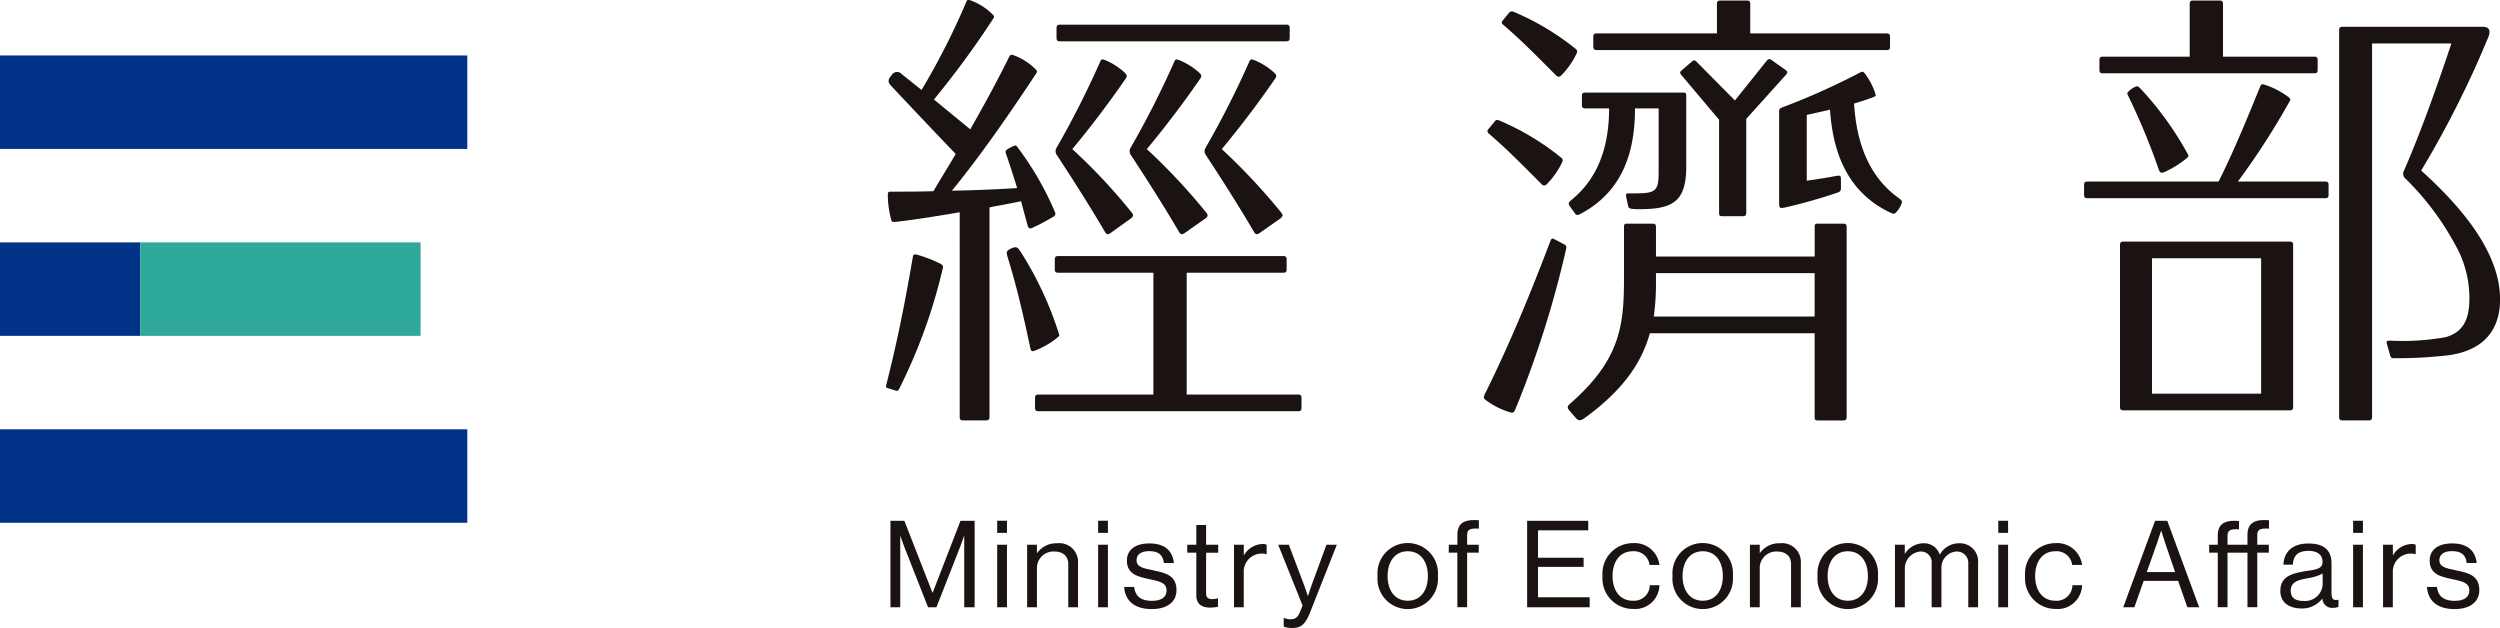 <svg xmlns="http://www.w3.org/2000/svg" xmlns:xlink="http://www.w3.org/1999/xlink" width="302.58" height="76" viewBox="0 0 302.58 76">
  <defs>
    <clipPath id="clip-path">
      <rect id="Rectangle_21" data-name="Rectangle 21" width="302.58" height="76" fill="none"/>
    </clipPath>
  </defs>
  <g id="Group_16" data-name="Group 16" transform="translate(-715 -724)">
    <g id="Group_15" data-name="Group 15" transform="translate(715 724)">
      <rect id="Rectangle_17" data-name="Rectangle 17" width="56.559" height="11.313" transform="translate(0 51.959)" fill="#003288"/>
      <rect id="Rectangle_18" data-name="Rectangle 18" width="16.968" height="11.312" transform="translate(0 29.338)" fill="#003288"/>
      <rect id="Rectangle_19" data-name="Rectangle 19" width="56.559" height="11.312" transform="translate(0 6.714)" fill="#003288"/>
      <rect id="Rectangle_20" data-name="Rectangle 20" width="33.935" height="11.312" transform="translate(16.968 29.338)" fill="#2fa999"/>
      <g id="Group_14" data-name="Group 14" transform="translate(0 0)">
        <g id="Group_13" data-name="Group 13" clip-path="url(#clip-path)">
          <path id="Path_28" data-name="Path 28" d="M61.605,36.03h1.683l3.4,8.7h.028l3.368-8.7h1.711V46.5H70.534V37.89H70.5s-.278.82-.469,1.316L67.168,46.5H66.157l-2.869-7.292c-.2-.525-.469-1.316-.469-1.316h-.028V46.5H61.605Z" transform="translate(46.168 27.001)" fill="#1a1311"/>
          <path id="Path_29" data-name="Path 29" d="M68.989,36.029h1.186v1.464H68.989Zm0,2.9h1.186V46.5H68.989Z" transform="translate(51.702 27)" fill="#1a1311"/>
          <path id="Path_30" data-name="Path 30" d="M72.248,38.757h.028a2.834,2.834,0,0,1,2.4-1.17,2.271,2.271,0,0,1,2.545,2.428V45.33H76.039V40.118c0-.981-.646-1.536-1.713-1.536a2,2,0,0,0-2.078,2.092V45.33H71.062V37.762h1.186Z" transform="translate(53.255 28.168)" fill="#1a1311"/>
          <path id="Path_31" data-name="Path 31" d="M75.973,36.029h1.186v1.464H75.973Zm0,2.9h1.186V46.5H75.973Z" transform="translate(56.936 27)" fill="#1a1311"/>
          <path id="Path_32" data-name="Path 32" d="M77.77,42.864h1.214c.163,1.317,1.041,1.683,2.168,1.683,1.244,0,1.756-.542,1.756-1.246,0-.847-.586-1.067-1.977-1.359-1.492-.306-2.824-.614-2.824-2.269,0-1.26.964-2.078,2.722-2.078,1.874,0,2.8.892,2.971,2.37H82.586c-.117-.994-.66-1.435-1.786-1.435-1.083,0-1.522.485-1.522,1.083,0,.82.731.981,2.035,1.246,1.522.306,2.8.644,2.8,2.386,0,1.522-1.244,2.3-2.986,2.3-2.078,0-3.235-.98-3.352-2.678" transform="translate(58.282 28.174)" fill="#1a1311"/>
          <path id="Path_33" data-name="Path 33" d="M82.138,38.709h1.1V36.323h1.184v2.386h1.464v.966H84.421v4.919c0,.525.28.7.761.7a2.265,2.265,0,0,0,.632-.1h.044v1.023a4.587,4.587,0,0,1-.953.1c-.964,0-1.667-.4-1.667-1.464v-5.18h-1.1Z" transform="translate(61.556 27.221)" fill="#1a1311"/>
          <path id="Path_34" data-name="Path 34" d="M86.559,38.984h.028a2.682,2.682,0,0,1,2.255-1.347,1.123,1.123,0,0,1,.483.089v1.141h-.044a1.446,1.446,0,0,0-.527-.073,2.182,2.182,0,0,0-2.2,2.3v4.2H85.373V37.726h1.186Z" transform="translate(63.98 28.206)" fill="#1a1311"/>
          <path id="Path_35" data-name="Path 35" d="M89.1,47.6V46.543h.058a1.668,1.668,0,0,0,.8.163c.5,0,.836-.192,1.127-.924l.294-.747L88.43,37.687h1.289L91.5,42.4c.234.63.513,1.478.513,1.478h.03s.264-.848.5-1.478l1.728-4.713h1.258l-3.235,8.182c-.616,1.567-1.2,1.888-2.122,1.888A2.622,2.622,0,0,1,89.1,47.6" transform="translate(66.271 28.243)" fill="#1a1311"/>
          <path id="Path_36" data-name="Path 36" d="M95.306,41.56a3.665,3.665,0,1,1,7.3,0,3.665,3.665,0,1,1-7.3,0m6.088,0c0-1.669-.819-3-2.43-3s-2.444,1.333-2.444,3,.833,2.985,2.444,2.985,2.43-1.317,2.43-2.985" transform="translate(71.424 28.161)" fill="#1a1311"/>
          <path id="Path_37" data-name="Path 37" d="M100.233,38.967h1.041V37.751c0-1.3.745-1.772,2-1.772.25,0,.439.016.6.03v1.009c-.206-.012-.264-.012-.381-.012-.761,0-1.039.187-1.039.8v1.158h1.407v.966h-1.407v6.6h-1.184v-6.6h-1.041Z" transform="translate(75.117 26.963)" fill="#1a1311"/>
          <path id="Path_38" data-name="Path 38" d="M105.654,36.03h7.393v1.158h-6.076V40.5h5.518v1.111h-5.518v3.676h6.251V46.5h-7.568Z" transform="translate(79.179 27.001)" fill="#1a1311"/>
          <path id="Path_39" data-name="Path 39" d="M110.868,41.56a3.689,3.689,0,0,1,3.66-3.983,3.036,3.036,0,0,1,3.233,2.635h-1.2a1.893,1.893,0,0,0-2.033-1.653c-1.611,0-2.446,1.333-2.446,3s.834,2.985,2.446,2.985a1.9,1.9,0,0,0,2.063-1.874h1.17a2.956,2.956,0,0,1-3.233,2.869,3.688,3.688,0,0,1-3.66-3.98" transform="translate(83.087 28.161)" fill="#1a1311"/>
          <path id="Path_40" data-name="Path 40" d="M115.713,41.56a3.665,3.665,0,1,1,7.3,0,3.665,3.665,0,1,1-7.3,0m6.088,0c0-1.669-.819-3-2.43-3s-2.444,1.333-2.444,3,.833,2.985,2.444,2.985,2.43-1.317,2.43-2.985" transform="translate(86.718 28.161)" fill="#1a1311"/>
          <path id="Path_41" data-name="Path 41" d="M122.255,38.757h.028a2.834,2.834,0,0,1,2.4-1.17,2.271,2.271,0,0,1,2.545,2.428V45.33h-1.184V40.118c0-.981-.646-1.536-1.713-1.536a2,2,0,0,0-2.078,2.092V45.33h-1.186V37.762h1.186Z" transform="translate(90.731 28.168)" fill="#1a1311"/>
          <path id="Path_42" data-name="Path 42" d="M125.749,41.56a3.665,3.665,0,1,1,7.3,0,3.665,3.665,0,1,1-7.3,0m6.088,0c0-1.669-.819-3-2.43-3s-2.444,1.333-2.444,3,.833,2.985,2.444,2.985,2.43-1.317,2.43-2.985" transform="translate(94.239 28.161)" fill="#1a1311"/>
          <path id="Path_43" data-name="Path 43" d="M131.1,37.762h1.186v1.083h.028a2.653,2.653,0,0,1,2.225-1.258,1.986,1.986,0,0,1,1.975,1.345h.031a2.645,2.645,0,0,1,2.313-1.345,2.2,2.2,0,0,1,2.3,2.428v5.313h-1.184V40.073a1.382,1.382,0,0,0-1.391-1.492,1.943,1.943,0,0,0-1.86,2.035v4.713h-1.186V40.073a1.311,1.311,0,0,0-1.3-1.492,2.053,2.053,0,0,0-1.945,2.035v4.713H131.1Z" transform="translate(98.252 28.168)" fill="#1a1311"/>
          <path id="Path_44" data-name="Path 44" d="M138.25,36.029h1.186v1.464H138.25Zm0,2.9h1.186V46.5H138.25Z" transform="translate(103.607 27)" fill="#1a1311"/>
          <path id="Path_45" data-name="Path 45" d="M140.105,41.56a3.689,3.689,0,0,1,3.66-3.983A3.036,3.036,0,0,1,147,40.212h-1.2a1.893,1.893,0,0,0-2.033-1.653c-1.611,0-2.446,1.333-2.446,3s.835,2.985,2.446,2.985a1.9,1.9,0,0,0,2.063-1.874H147a2.956,2.956,0,0,1-3.233,2.869,3.688,3.688,0,0,1-3.66-3.98" transform="translate(104.997 28.161)" fill="#1a1311"/>
          <path id="Path_46" data-name="Path 46" d="M150.746,36.03h1.478L156.087,46.5h-1.435L153.54,43.3h-4.171L148.241,46.5h-1.347Zm-1,6.207h3.425l-1.2-3.513c-.2-.586-.467-1.48-.467-1.48h-.03s-.278.878-.485,1.48Z" transform="translate(110.085 27.001)" fill="#1a1311"/>
          <path id="Path_47" data-name="Path 47" d="M152.839,38.967h1.041V37.839c0-1.3.745-1.772,2-1.772.236,0,.411.016.572.03v1.009c-.177-.012-.248-.012-.366-.012-.747,0-1.025.189-1.025.8v1.071h2.414V37.751c0-1.3.747-1.772,2.007-1.772.248,0,.439.016.6.03v1.009c-.2-.012-.262-.012-.381-.012-.761,0-1.039.187-1.039.8v1.158h1.4v.966h-1.4v6.6h-1.186v-6.6h-2.414v6.6H153.88v-6.6h-1.041Z" transform="translate(114.54 26.963)" fill="#1a1311"/>
          <path id="Path_48" data-name="Path 48" d="M162.858,44.263h-.014a3.04,3.04,0,0,1-2.519,1.2c-1.435,0-2.561-.675-2.561-2.11,0-1.786,1.4-2.152,3.294-2.444,1.069-.161,1.814-.264,1.814-1.083,0-.848-.614-1.333-1.7-1.333-1.23,0-1.844.528-1.889,1.669h-1.142c.046-1.463,1.011-2.561,3.016-2.561,1.611,0,2.8.6,2.8,2.4v3.6c0,.616.145.952.8.806h.044v.862a1.614,1.614,0,0,1-.646.117,1.161,1.161,0,0,1-1.3-1.127m.03-1.742V41.233a5.425,5.425,0,0,1-1.728.556c-1.186.22-2.136.423-2.136,1.538,0,1.009.791,1.228,1.566,1.228a2.133,2.133,0,0,0,2.3-2.035" transform="translate(118.231 28.18)" fill="#1a1311"/>
          <path id="Path_49" data-name="Path 49" d="M162.8,36.029h1.186v1.464H162.8Zm0,2.9h1.186V46.5H162.8Z" transform="translate(122.003 27)" fill="#1a1311"/>
          <path id="Path_50" data-name="Path 50" d="M166.056,38.984h.028a2.682,2.682,0,0,1,2.255-1.347,1.122,1.122,0,0,1,.483.089v1.141h-.044a1.446,1.446,0,0,0-.527-.073,2.182,2.182,0,0,0-2.2,2.3v4.2H164.87V37.726h1.186Z" transform="translate(123.557 28.206)" fill="#1a1311"/>
          <path id="Path_51" data-name="Path 51" d="M167.9,42.864h1.214c.163,1.317,1.041,1.683,2.168,1.683,1.244,0,1.756-.542,1.756-1.246,0-.847-.586-1.067-1.977-1.359-1.492-.306-2.824-.614-2.824-2.269,0-1.26.964-2.078,2.722-2.078,1.874,0,2.8.892,2.971,2.37H172.72c-.117-.994-.66-1.435-1.786-1.435-1.083,0-1.522.485-1.522,1.083,0,.82.731.981,2.035,1.246,1.522.306,2.8.644,2.8,2.386,0,1.522-1.244,2.3-2.986,2.3-2.078,0-3.235-.98-3.352-2.678" transform="translate(125.83 28.174)" fill="#1a1311"/>
          <path id="Path_52" data-name="Path 52" d="M79.284,42.452a10.123,10.123,0,0,0,2.759-1.592c.264-.212.264-.264.157-.53A41.541,41.541,0,0,0,77.48,30.3c-.318-.425-.478-.478-1.062-.212-.53.264-.583.371-.423.953,1.167,3.821,1.856,6.791,2.757,11.035.107.478.213.478.532.371M62.892,47.067a65.554,65.554,0,0,0,5.252-14.482c.1-.371.052-.478-.213-.637a15.305,15.305,0,0,0-2.864-1.114c-.425-.1-.478,0-.53.318-1.062,6.154-1.91,10.292-3.184,15.332-.1.371-.052.423.107.478l1.008.317c.159.054.266.054.425-.212m7.745,3.819H73.4c.264,0,.423-.1.423-.423V25.1c1.326-.264,2.6-.478,3.821-.742l.8,2.971c.1.318.264.371.53.264a24.3,24.3,0,0,0,2.6-1.379c.264-.159.264-.318.159-.584a37.29,37.29,0,0,0-4.51-7.8c-.159-.212-.212-.266-.478-.159a5.976,5.976,0,0,0-.8.425c-.212.157-.212.264-.1.583.478,1.38.9,2.706,1.326,4.085-2.493.159-5.147.266-7.9.318,3.712-4.51,7.85-10.61,10.185-14.163.159-.266.159-.318-.054-.532a7.336,7.336,0,0,0-2.652-1.7c-.318-.107-.423-.052-.53.159-1.326,2.7-2.971,5.729-4.722,8.807l-4.4-3.607a110.759,110.759,0,0,0,7.162-9.762c.159-.264.159-.318-.052-.53a7.335,7.335,0,0,0-2.654-1.7c-.317-.107-.423-.107-.53.157A87.257,87.257,0,0,1,65.6,10.889L63.21,8.978a.749.749,0,0,0-1.221.107c-.478.53-.53.848,0,1.379,2.388,2.545,5.04,5.358,7.745,8.17-.9,1.538-1.856,3.077-2.7,4.508-1.7.054-3.4.054-5.093.054-.371,0-.425.052-.425.423a11.87,11.87,0,0,0,.425,3.025c.052.159.107.264.53.212,1.856-.212,4.722-.637,7.745-1.167V50.462c0,.318.107.423.425.423M82.359,5h27.373c.318,0,.425-.107.425-.425V3.408c0-.318-.107-.425-.425-.425H82.359c-.317,0-.423.107-.423.425V4.575c0,.318.107.425.423.425M97.48,28.182l2.493-1.751c.318-.264.318-.423.052-.742a73.808,73.808,0,0,0-7.16-7.64c2.334-2.811,4.456-5.623,6.471-8.541.212-.318.107-.478-.107-.689a8.11,8.11,0,0,0-2.44-1.538c-.423-.159-.476-.107-.635.264A111.655,111.655,0,0,1,90.9,17.89a.805.805,0,0,0,.052.9c2.015,3.077,3.978,6.153,5.782,9.23.212.371.371.425.744.159m-8.966,0,2.44-1.751c.318-.264.318-.423.052-.742a68.84,68.84,0,0,0-7.16-7.64c2.334-2.811,4.456-5.623,6.471-8.541.212-.318.107-.478-.107-.689a7.913,7.913,0,0,0-2.386-1.538c-.425-.159-.478-.107-.637.264A111.222,111.222,0,0,1,81.936,17.89a.805.805,0,0,0,.052.9c2.017,3.077,3.978,6.153,5.782,9.23.213.371.373.425.744.159M79.761,49.773h31.4c.318,0,.425-.107.425-.425V48.181c0-.318-.107-.425-.425-.425H97.691V33.008h11.67c.318,0,.425-.1.425-.423V31.418c0-.318-.107-.425-.425-.425H82.148c-.318,0-.423.107-.423.425v1.167c0,.318.1.423.423.423H93.659V47.756h-13.9c-.318,0-.425.107-.425.425v1.167c0,.318.107.425.425.425M106.55,28.182l2.493-1.751c.318-.264.318-.423.054-.742a74.018,74.018,0,0,0-7.162-7.64c2.334-2.811,4.456-5.623,6.471-8.541.213-.318.107-.478-.1-.689a8.132,8.132,0,0,0-2.44-1.538c-.425-.159-.478-.107-.637.264A111.215,111.215,0,0,1,99.973,17.89a.806.806,0,0,0,.052.9c2.017,3.077,3.978,6.153,5.782,9.23.213.371.373.425.743.159" transform="translate(45.938 -0.001)" fill="#1a1311"/>
          <path id="Path_53" data-name="Path 53" d="M123.225,38.286a29.274,29.274,0,0,0,.264-4.3v-.955h19.205v5.252ZM139.14,25.077c2.122-.478,4.3-1.114,6.207-1.751.478-.159.53-.266.53-.637V21.682c0-.478-.107-.478-.53-.425-1.38.266-2.495.425-3.607.584V13.883l2.811-.635c.318,4.667,1.8,9.76,7.108,12.36.584.266.637.318.848.107a2.927,2.927,0,0,0,.743-1.221c.052-.159,0-.266-.425-.583-3.235-2.335-5.038-6.1-5.357-11.406q1.351-.4,2.386-.8c.266-.107.266-.159.159-.478A8.1,8.1,0,0,0,148.795,8.9c-.213-.266-.266-.318-.584-.159a84.633,84.633,0,0,1-9.337,4.192c-.423.159-.478.212-.478.635V24.546c0,.584.054.691.744.532M126.566,9.056l4.563,5.411V25.714c0,.317.052.423.371.423h2.493c.318,0,.425-.107.425-.423V14.36L139.244,9c.213-.266.159-.373-.1-.584L137.5,7.253c-.266-.212-.425-.159-.637.107l-3.819,4.774-4.617-4.669c-.212-.212-.317-.264-.583-.052l-1.221,1.06c-.264.213-.264.318-.053.584m-2.759,11.83c0,2.493-.53,2.493-3.607,2.493-.371,0-.371.107-.318.425l.213,1.008c.052.266.1.371.423.425a5.831,5.831,0,0,0,.955.052c4.032,0,5.677-.9,5.677-5.145V11.549c0-.318-.107-.371-.373-.371h-11.83c-.318,0-.423.107-.423.371v1.167c0,.266.1.373.423.373h2.866c0,4.879-1.485,8.593-4.562,11.086-.371.318-.425.425-.159.8l.53.744c.213.317.318.371.8.1,5.463-2.918,6.525-8.222,6.525-12.731h2.864Zm18.887,6.578v3.555H123.489V27.464c0-.318-.1-.423-.423-.423h-3.077c-.318,0-.371.1-.371.423v6.048c0,5.623-.318,9.867-6.419,15.225-.425.371-.532.53-.159.955l.689.8c.371.423.583.423,1.008.159,4.881-3.5,7.055-6.9,8.011-10.344h19.947V50.434c0,.318.052.425.371.425h3.077c.317,0,.423-.107.423-.425V27.464c0-.318-.107-.423-.423-.423h-3.077c-.318,0-.371.1-.371.423M116.329,6.032h35.065c.318,0,.423-.1.423-.423V4.441c0-.318-.1-.425-.423-.425H134.9V.463c0-.318-.107-.425-.425-.425h-3.182c-.318,0-.425.107-.425.425V4.016H116.329c-.318,0-.425.107-.425.425V5.608c0,.318.107.423.425.423m-3.98,23.5-1.113-.584c-.318-.159-.373-.159-.532.213-2.334,6.153-4.879,12.36-7.8,18.248-.318.637-.318.742-.052.955A9.319,9.319,0,0,0,105.93,49.9c.266.052.373,0,.532-.371a122.7,122.7,0,0,0,6.153-19.417c.052-.318.052-.423-.266-.583m-8.381-14.854-.742.9c-.212.264-.159.371.052.583,2.229,1.91,4.137,3.873,6.366,6.1a.4.4,0,0,0,.637,0,9.662,9.662,0,0,0,1.856-2.654c.107-.264.107-.371-.159-.583a31.207,31.207,0,0,0-7.426-4.456c-.266-.107-.425-.107-.584.1m1.751-13.156-.743.9c-.212.264-.212.371.054.583,2.227,1.91,4.137,3.873,6.366,6.1a.4.4,0,0,0,.637,0,9.629,9.629,0,0,0,1.856-2.652c.1-.266.1-.371-.159-.583A31.338,31.338,0,0,0,106.3,1.417c-.266-.1-.425-.1-.584.107" transform="translate(76.936 0.028)" fill="#1a1311"/>
          <path id="Path_54" data-name="Path 54" d="M146.465,8.844h25.569c.318,0,.423-.1.423-.423V7.252c0-.317-.1-.423-.423-.423H161V.462c0-.318-.105-.425-.423-.425h-3.184c-.318,0-.423.107-.423.425V6.828h-10.5c-.318,0-.425.107-.425.423V8.42c0,.318.107.423.425.423m29.018,42.014h3.13c.318,0,.423-.1.423-.423V5.236h9.6c-1.592,4.774-3.607,10.5-5.729,15.384a.741.741,0,0,0,.159.955,33.41,33.41,0,0,1,6,7.956,12.987,12.987,0,0,1,1.749,6.525c0,2.07-.423,4.032-2.864,4.722a29.312,29.312,0,0,1-6.685.425c-.478,0-.53.052-.425.423l.373,1.326c.1.318.159.373.478.373a52.477,52.477,0,0,0,6.737-.373c4.563-.689,6.1-3.5,6.1-6.737,0-5.729-4.722-11.245-9.548-15.6a120.591,120.591,0,0,0,8.116-16.126c.371-.9.054-1.274-.689-1.274H175.483c-.318,0-.425.107-.425.425V50.434c0,.318.107.423.425.423M153.839,20.832a12.474,12.474,0,0,0,2.759-1.7c.264-.212.264-.318.1-.584a38.988,38.988,0,0,0-5.729-7.9c-.212-.212-.318-.264-.478-.212a2.5,2.5,0,0,0-.953.637c-.159.159-.159.212,0,.53a79.352,79.352,0,0,1,3.712,8.966c.159.318.266.371.584.264m-9.232,3.13h28.753c.318,0,.423-.1.423-.423V22.372c0-.318-.1-.425-.423-.425H162.8a89.892,89.892,0,0,0,6.261-9.708c.159-.266.1-.318-.159-.53a9.77,9.77,0,0,0-2.866-1.485c-.318-.107-.423-.054-.53.212-1.433,3.5-3.077,7.585-5.04,11.511H144.607c-.317,0-.423.107-.423.425v1.167c0,.318.107.423.423.423m7.8,7.269h13.21V47.623h-13.21Zm-3.448,18.407h20.106c.318,0,.423-.107.423-.425V29.639c0-.318-.1-.425-.423-.425H148.958c-.318,0-.425.107-.425.425V49.213c0,.318.107.425.425.425" transform="translate(108.054 0.027)" fill="#1a1311"/>
        </g>
      </g>
    </g>
  </g>
</svg>
